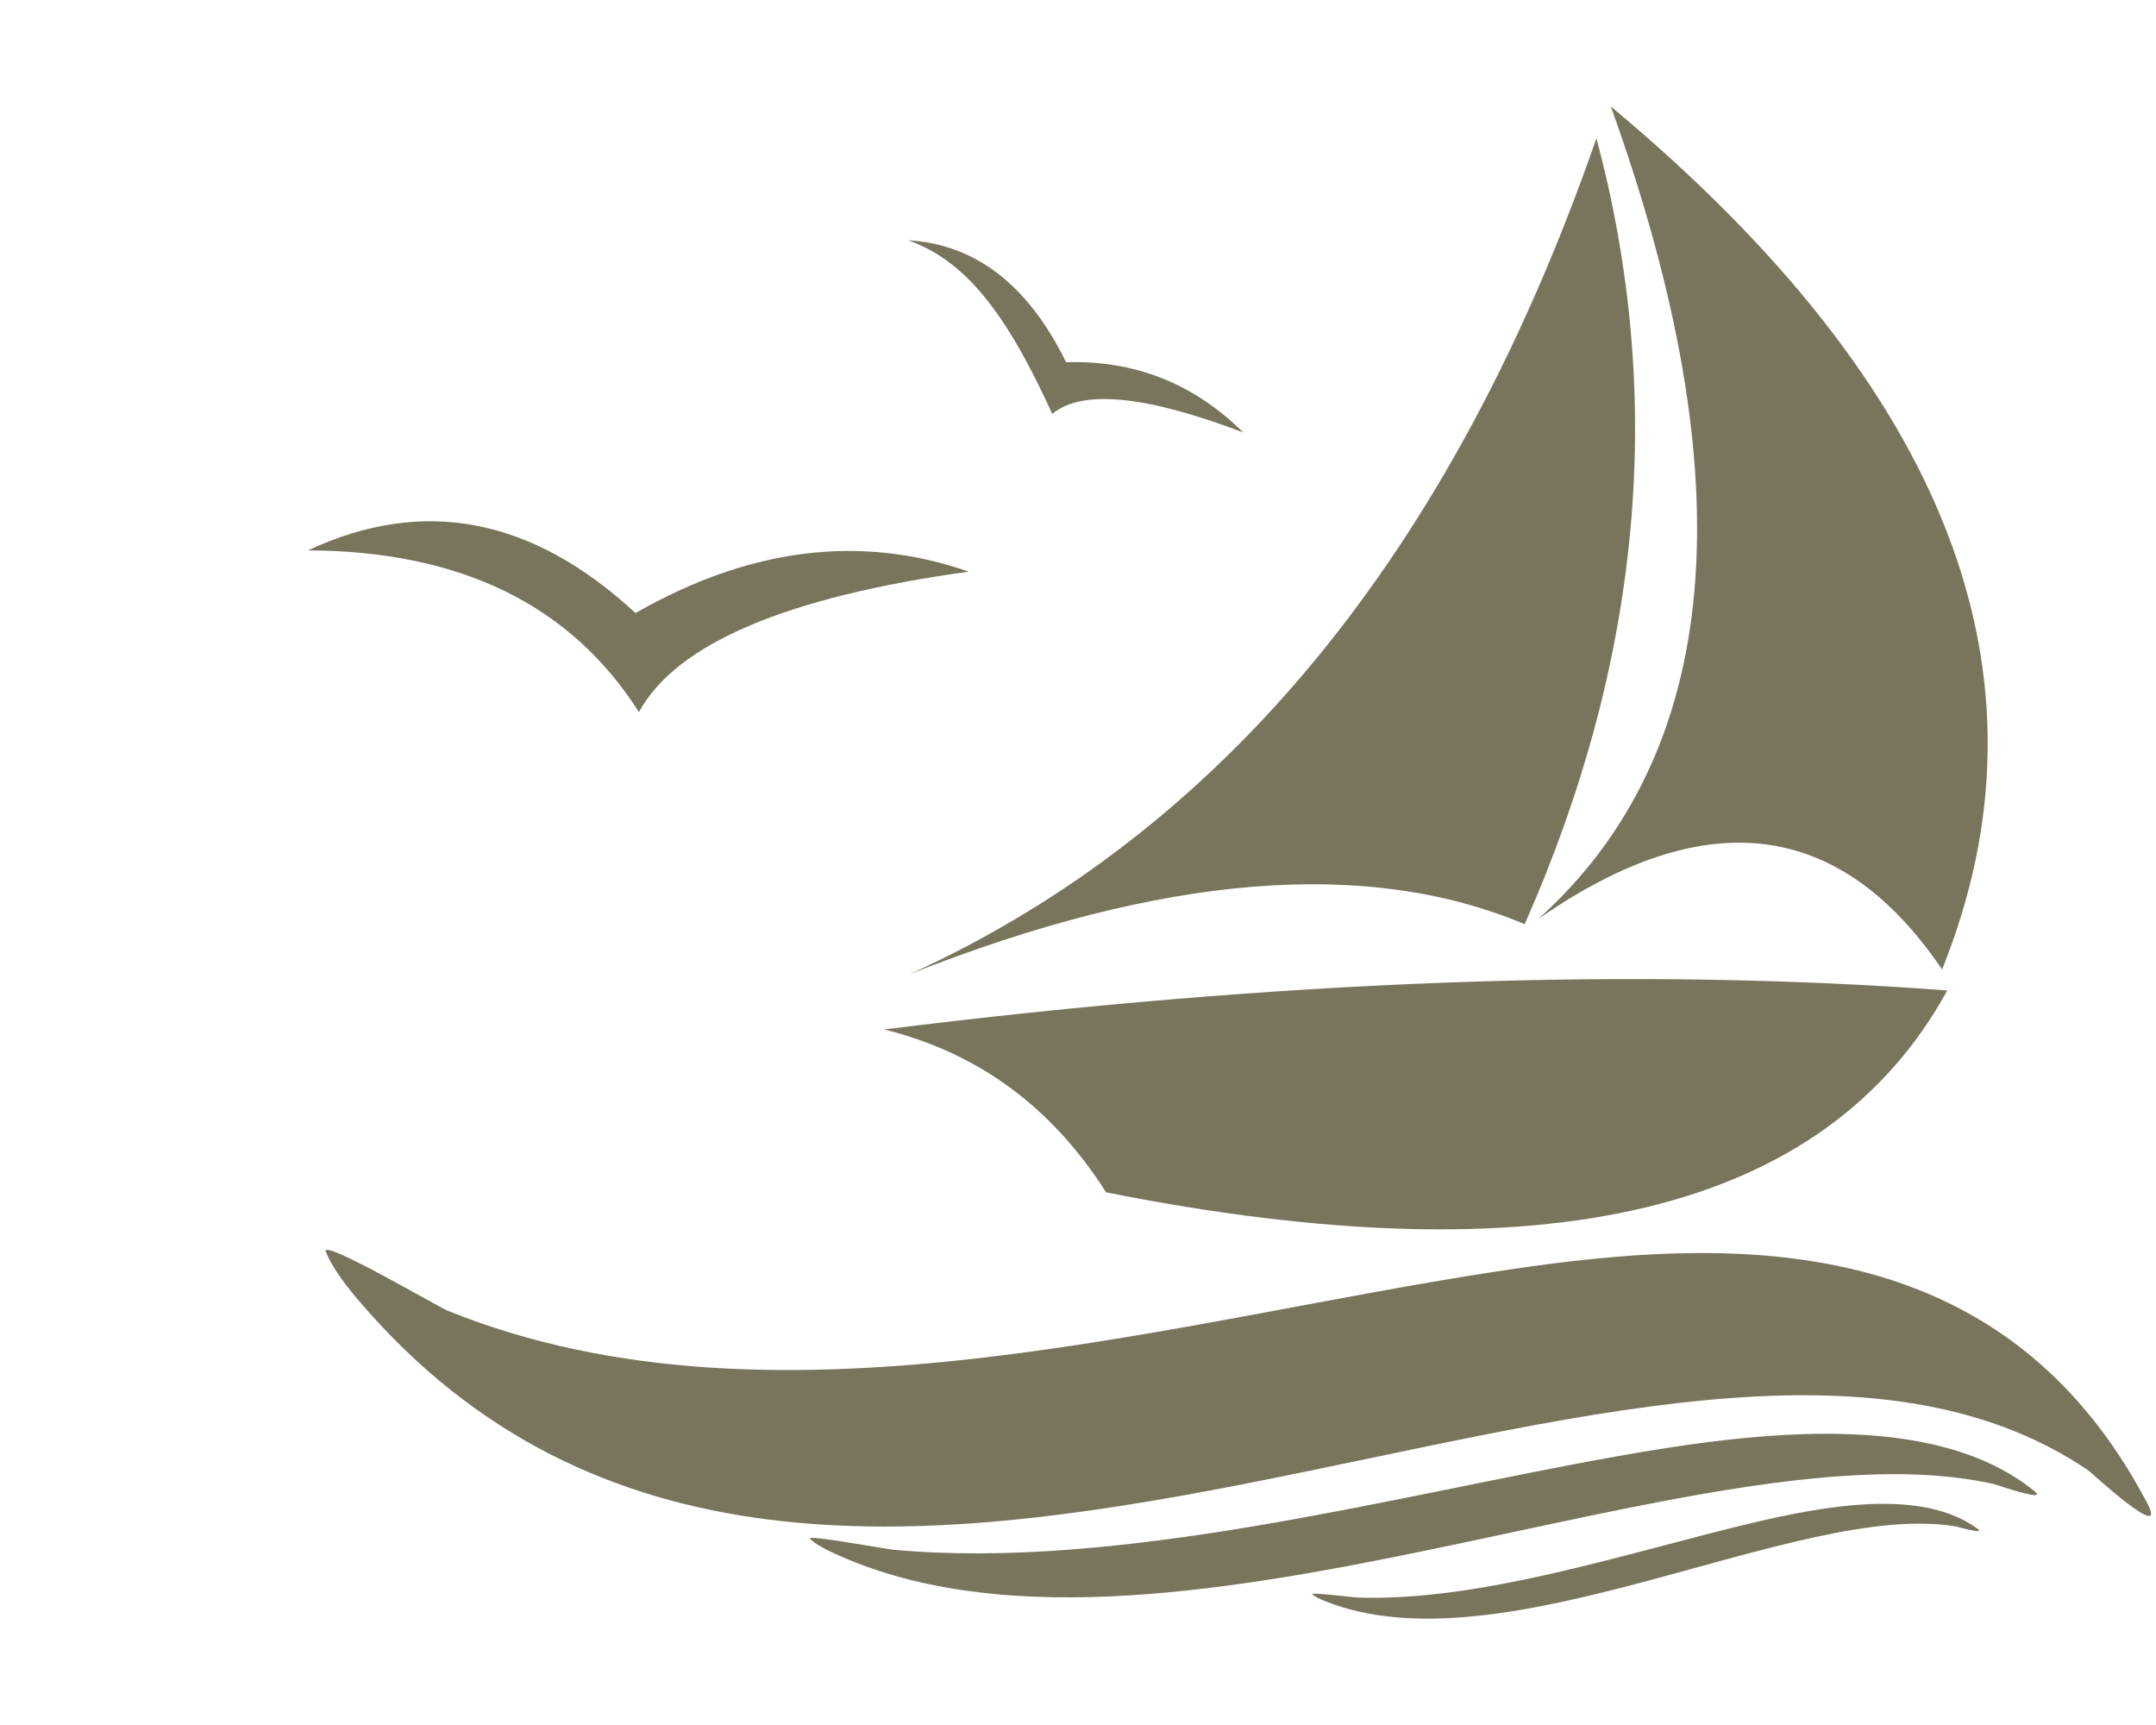 <?xml version="1.0" encoding="UTF-8"?><svg id="uuid-d8a3b87c-2aeb-4b6c-bfd5-2222cf574041" xmlns="http://www.w3.org/2000/svg" width="35" height="28" viewBox="0 0 35 28"><rect width="35" height="28" fill="none"/><path d="M13.148,24.975c-.063-.068,1.245.169,1.332.178,3.678.345,8.093-.858,11.761-1.513,2.369-.423,5.183-.734,6.782.561.245.197-.624-.104-.648-.11-4.687-1.068-13.604,3.565-18.863,1.109-.171-.08-.303-.157-.363-.225Z" fill="#79755d" fill-rule="evenodd"/><path d="M21.303,25.877c-.036-.035.68.052.728.054,2.007.07,4.39-.727,6.375-1.202,1.282-.306,2.808-.566,3.7.087.136.1-.342-.037-.355-.039-2.567-.431-7.343,2.378-10.247,1.21-.095-.037-.167-.076-.202-.111Z" fill="#79755d" fill-rule="evenodd"/><path d="M10.318,9.951c1.851-1.06,3.653-1.284,5.409-.672-2.962.409-4.748,1.169-5.355,2.279-1.107-1.74-2.898-2.615-5.373-2.624,1.868-.875,3.64-.536,5.318,1.017Z" fill="#79755d" fill-rule="evenodd"/><path d="M17.308,5.88c1.114-.035,2.073.345,2.875,1.14-1.582-.603-2.615-.704-3.101-.302-.761-1.671-1.425-2.492-2.339-2.818,1.091.064,1.949.725,2.564,1.98Z" fill="#79755d" fill-rule="evenodd"/><path d="M14.353,16.71c6.436-.804,12.19-1.015,17.259-.633-1.976,3.603-6.527,4.695-13.656,3.277-.88-1.386-2.081-2.268-3.603-2.644Z" fill="#79755d" fill-rule="evenodd"/><path d="M31.528,15.737c-1.653-2.437-3.838-2.71-6.556-.82,2.986-2.687,3.378-7.084,1.177-13.19,5.499,4.583,7.292,9.254,5.378,14.01Z" fill="#79755d" fill-rule="evenodd"/><path d="M24.751,15.002c1.902-4.3,2.29-8.552,1.165-12.758-2.335,6.722-6.049,11.244-11.143,13.567,4.093-1.62,7.421-1.89,9.978-.809Z" fill="#79755d" fill-rule="evenodd"/><path d="M5.288,20.316c-.088-.224,1.837.901,1.966.954,5.438,2.207,12.08.057,17.574-.71,3.547-.495,7.748-.513,10.032,3.844.348.663-.92-.509-.955-.534-6.884-4.674-20.455,6.207-28.091-2.77-.249-.292-.44-.565-.525-.784Z" fill="#79755d" fill-rule="evenodd"/></svg>
